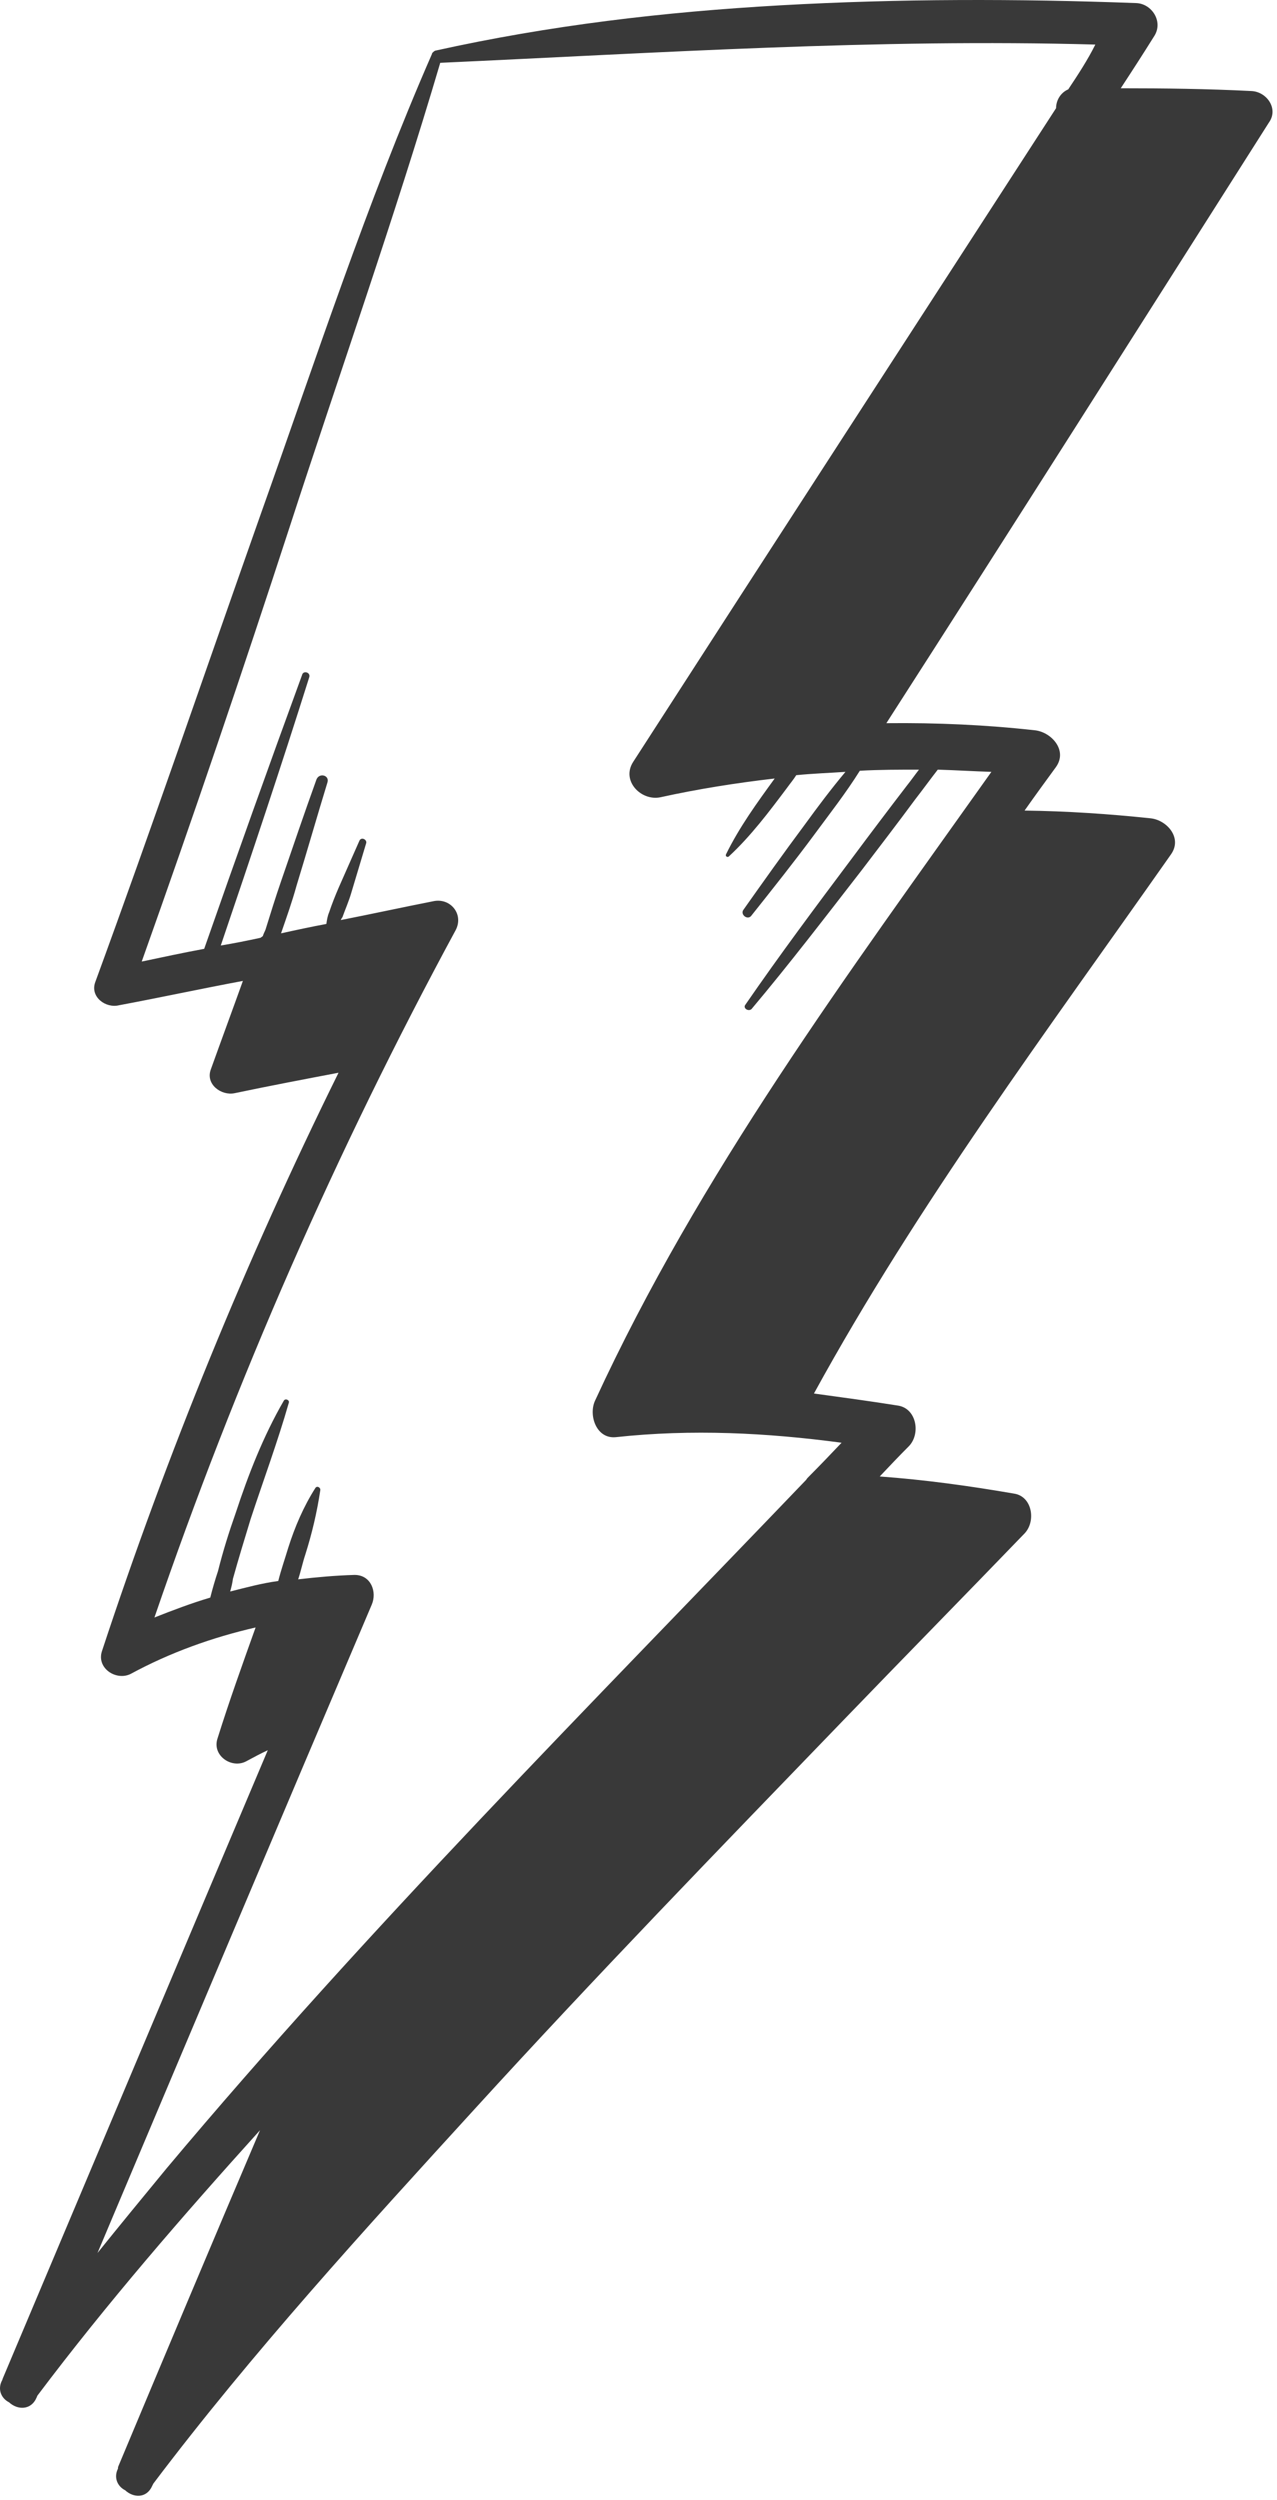 <svg width="231" height="452" viewBox="0 0 231 452" fill="none" xmlns="http://www.w3.org/2000/svg">
<path d="M226.337 16.458C218.437 16.058 210.537 15.958 202.737 15.958C204.837 12.758 206.837 9.658 208.837 6.458C210.437 3.858 208.337 0.658 205.537 0.558C184.037 -0.242 162.637 -0.242 141.237 0.958C120.037 2.158 99.537 4.558 78.737 9.158C78.637 9.158 78.637 9.258 78.537 9.258C78.337 9.458 78.137 9.558 78.137 9.758C66.337 36.758 57.137 64.958 47.237 92.758C37.237 121.058 27.537 149.458 17.237 177.558C16.237 180.258 19.137 182.358 21.537 181.758C29.037 180.358 36.437 178.758 43.937 177.358C42.037 182.658 40.037 188.058 38.137 193.358C37.137 196.058 40.037 198.158 42.437 197.658C48.637 196.358 54.937 195.158 61.237 193.958C44.537 227.758 30.237 262.758 18.437 298.558C17.437 301.658 21.037 303.958 23.637 302.658C30.837 298.758 38.437 296.058 46.237 294.258C43.837 300.958 41.437 307.658 39.337 314.358C38.337 317.458 41.937 319.858 44.537 318.458C45.837 317.758 47.137 317.058 48.437 316.458C32.437 354.258 16.537 392.058 0.537 429.958C0.437 430.158 0.437 430.358 0.337 430.458C-0.463 432.058 0.237 433.658 1.637 434.358C3.137 435.758 5.637 435.858 6.637 433.458C6.737 433.258 6.737 433.158 6.837 433.058C19.337 416.458 33.037 400.658 47.037 385.158C38.437 405.358 29.937 425.558 21.437 445.858C21.337 446.058 21.337 446.258 21.337 446.358C20.537 447.958 21.237 449.558 22.637 450.258C24.137 451.658 26.537 451.758 27.537 449.458C27.637 449.258 27.737 449.058 27.737 449.058C45.637 425.358 65.837 403.258 85.837 381.358C107.637 357.458 130.137 334.258 152.537 311.058C163.437 299.758 174.437 288.558 185.337 277.258C187.437 275.058 186.737 270.558 183.437 270.058C175.337 268.658 167.337 267.558 159.137 266.958C160.937 265.058 162.637 263.258 164.437 261.458C166.537 259.258 165.837 254.758 162.537 254.158C157.537 253.358 152.337 252.658 147.237 251.958C166.037 217.658 189.437 186.358 211.837 154.458C213.937 151.458 211.037 148.258 208.137 147.958C200.537 147.158 193.037 146.658 185.337 146.558C187.237 143.858 189.137 141.258 191.037 138.658C193.137 135.658 190.237 132.458 187.337 132.058C178.437 131.058 169.437 130.658 160.337 130.758C183.537 94.658 206.537 58.358 229.537 22.158C231.337 19.658 229.137 16.558 226.337 16.458ZM193.237 16.158C191.837 16.758 191.037 18.158 191.037 19.558C165.537 58.958 139.937 98.358 114.537 137.758C112.337 141.158 115.937 144.858 119.437 144.158C126.237 142.658 133.237 141.558 140.137 140.758C136.937 145.158 133.737 149.558 131.337 154.458C131.137 154.858 131.637 155.058 131.837 154.858C135.837 151.158 139.137 146.758 142.437 142.358C142.937 141.658 143.537 140.958 144.037 140.158C147.037 139.858 150.037 139.758 152.937 139.558C150.337 142.658 147.937 145.858 145.537 149.158C141.737 154.258 138.037 159.458 134.437 164.558C133.937 165.358 135.137 166.358 135.837 165.658C139.737 160.758 143.637 155.858 147.337 150.858C150.137 147.058 153.037 143.358 155.537 139.358C159.137 139.158 162.737 139.158 166.237 139.158C165.537 140.058 164.837 141.058 164.037 142.058C160.737 146.358 157.337 150.858 154.137 155.158C147.537 163.958 141.037 172.658 134.837 181.658C134.337 182.258 135.337 182.958 135.937 182.458C142.837 174.258 149.337 165.758 155.937 157.258C159.137 153.058 162.437 148.758 165.537 144.558C166.937 142.758 168.237 140.958 169.637 139.158C172.937 139.258 176.137 139.458 179.337 139.558C153.337 176.158 126.537 212.258 107.637 253.258C106.437 255.858 107.837 260.158 111.337 259.858C125.137 258.358 138.737 259.058 152.237 260.858C150.237 262.958 148.337 264.958 146.337 266.958C146.137 267.158 145.937 267.358 145.837 267.558C106.637 308.458 66.537 348.658 30.137 392.058C25.937 397.158 21.737 402.258 17.637 407.358C34.137 368.258 50.637 329.158 67.237 290.158C68.237 287.858 67.137 284.758 64.137 284.758C60.737 284.858 57.337 285.158 53.937 285.558C54.437 284.058 54.737 282.558 55.237 281.058C56.437 277.258 57.337 273.458 57.937 269.458C58.037 268.958 57.337 268.558 57.037 269.058C54.937 272.358 53.337 276.058 52.137 279.858C51.537 281.858 50.837 283.858 50.337 285.858C47.337 286.258 44.437 287.058 41.637 287.758C41.837 287.058 42.037 286.258 42.137 285.458C43.137 281.858 44.237 278.258 45.337 274.658C47.637 267.658 50.237 260.658 52.237 253.658C52.437 253.158 51.637 252.758 51.337 253.258C47.637 259.658 44.937 266.558 42.637 273.558C41.437 276.958 40.337 280.458 39.437 284.058C38.937 285.558 38.437 287.258 38.037 288.858C34.637 289.858 31.237 291.158 27.937 292.458C42.637 249.558 60.837 208.058 82.437 168.158C83.937 165.258 81.437 162.258 78.337 162.958C72.737 164.058 67.237 165.258 61.637 166.358C61.737 166.158 61.837 165.958 61.937 165.858C62.437 164.458 63.137 162.858 63.537 161.458C64.437 158.458 65.337 155.458 66.237 152.458C66.437 151.858 65.437 151.258 65.037 151.958C63.737 154.858 62.537 157.658 61.237 160.558C60.637 161.958 60.037 163.458 59.537 164.958C59.237 165.658 59.137 166.358 59.037 167.058C56.337 167.558 53.537 168.158 50.837 168.758C51.837 165.858 52.837 163.058 53.637 160.158C55.537 153.958 57.337 147.658 59.237 141.458C59.637 140.158 57.737 139.658 57.237 140.958C55.037 147.058 52.937 153.258 50.837 159.358C49.837 162.258 48.937 165.158 48.037 168.058C47.937 168.358 47.737 168.658 47.537 169.258C47.437 169.358 47.237 169.458 47.137 169.558C44.837 170.058 42.337 170.558 39.937 170.958C45.437 154.758 50.837 138.658 55.937 122.458C56.237 121.558 54.837 121.158 54.637 122.058C48.637 138.458 42.737 154.958 36.937 171.558C33.137 172.258 29.437 173.058 25.637 173.858C34.937 147.758 43.837 121.558 52.437 95.157C61.537 67.157 71.337 39.458 79.637 11.358C119.137 9.558 158.637 6.958 198.137 8.058C196.737 10.858 195.037 13.458 193.237 16.158Z" fill="#393939"/>
</svg>
